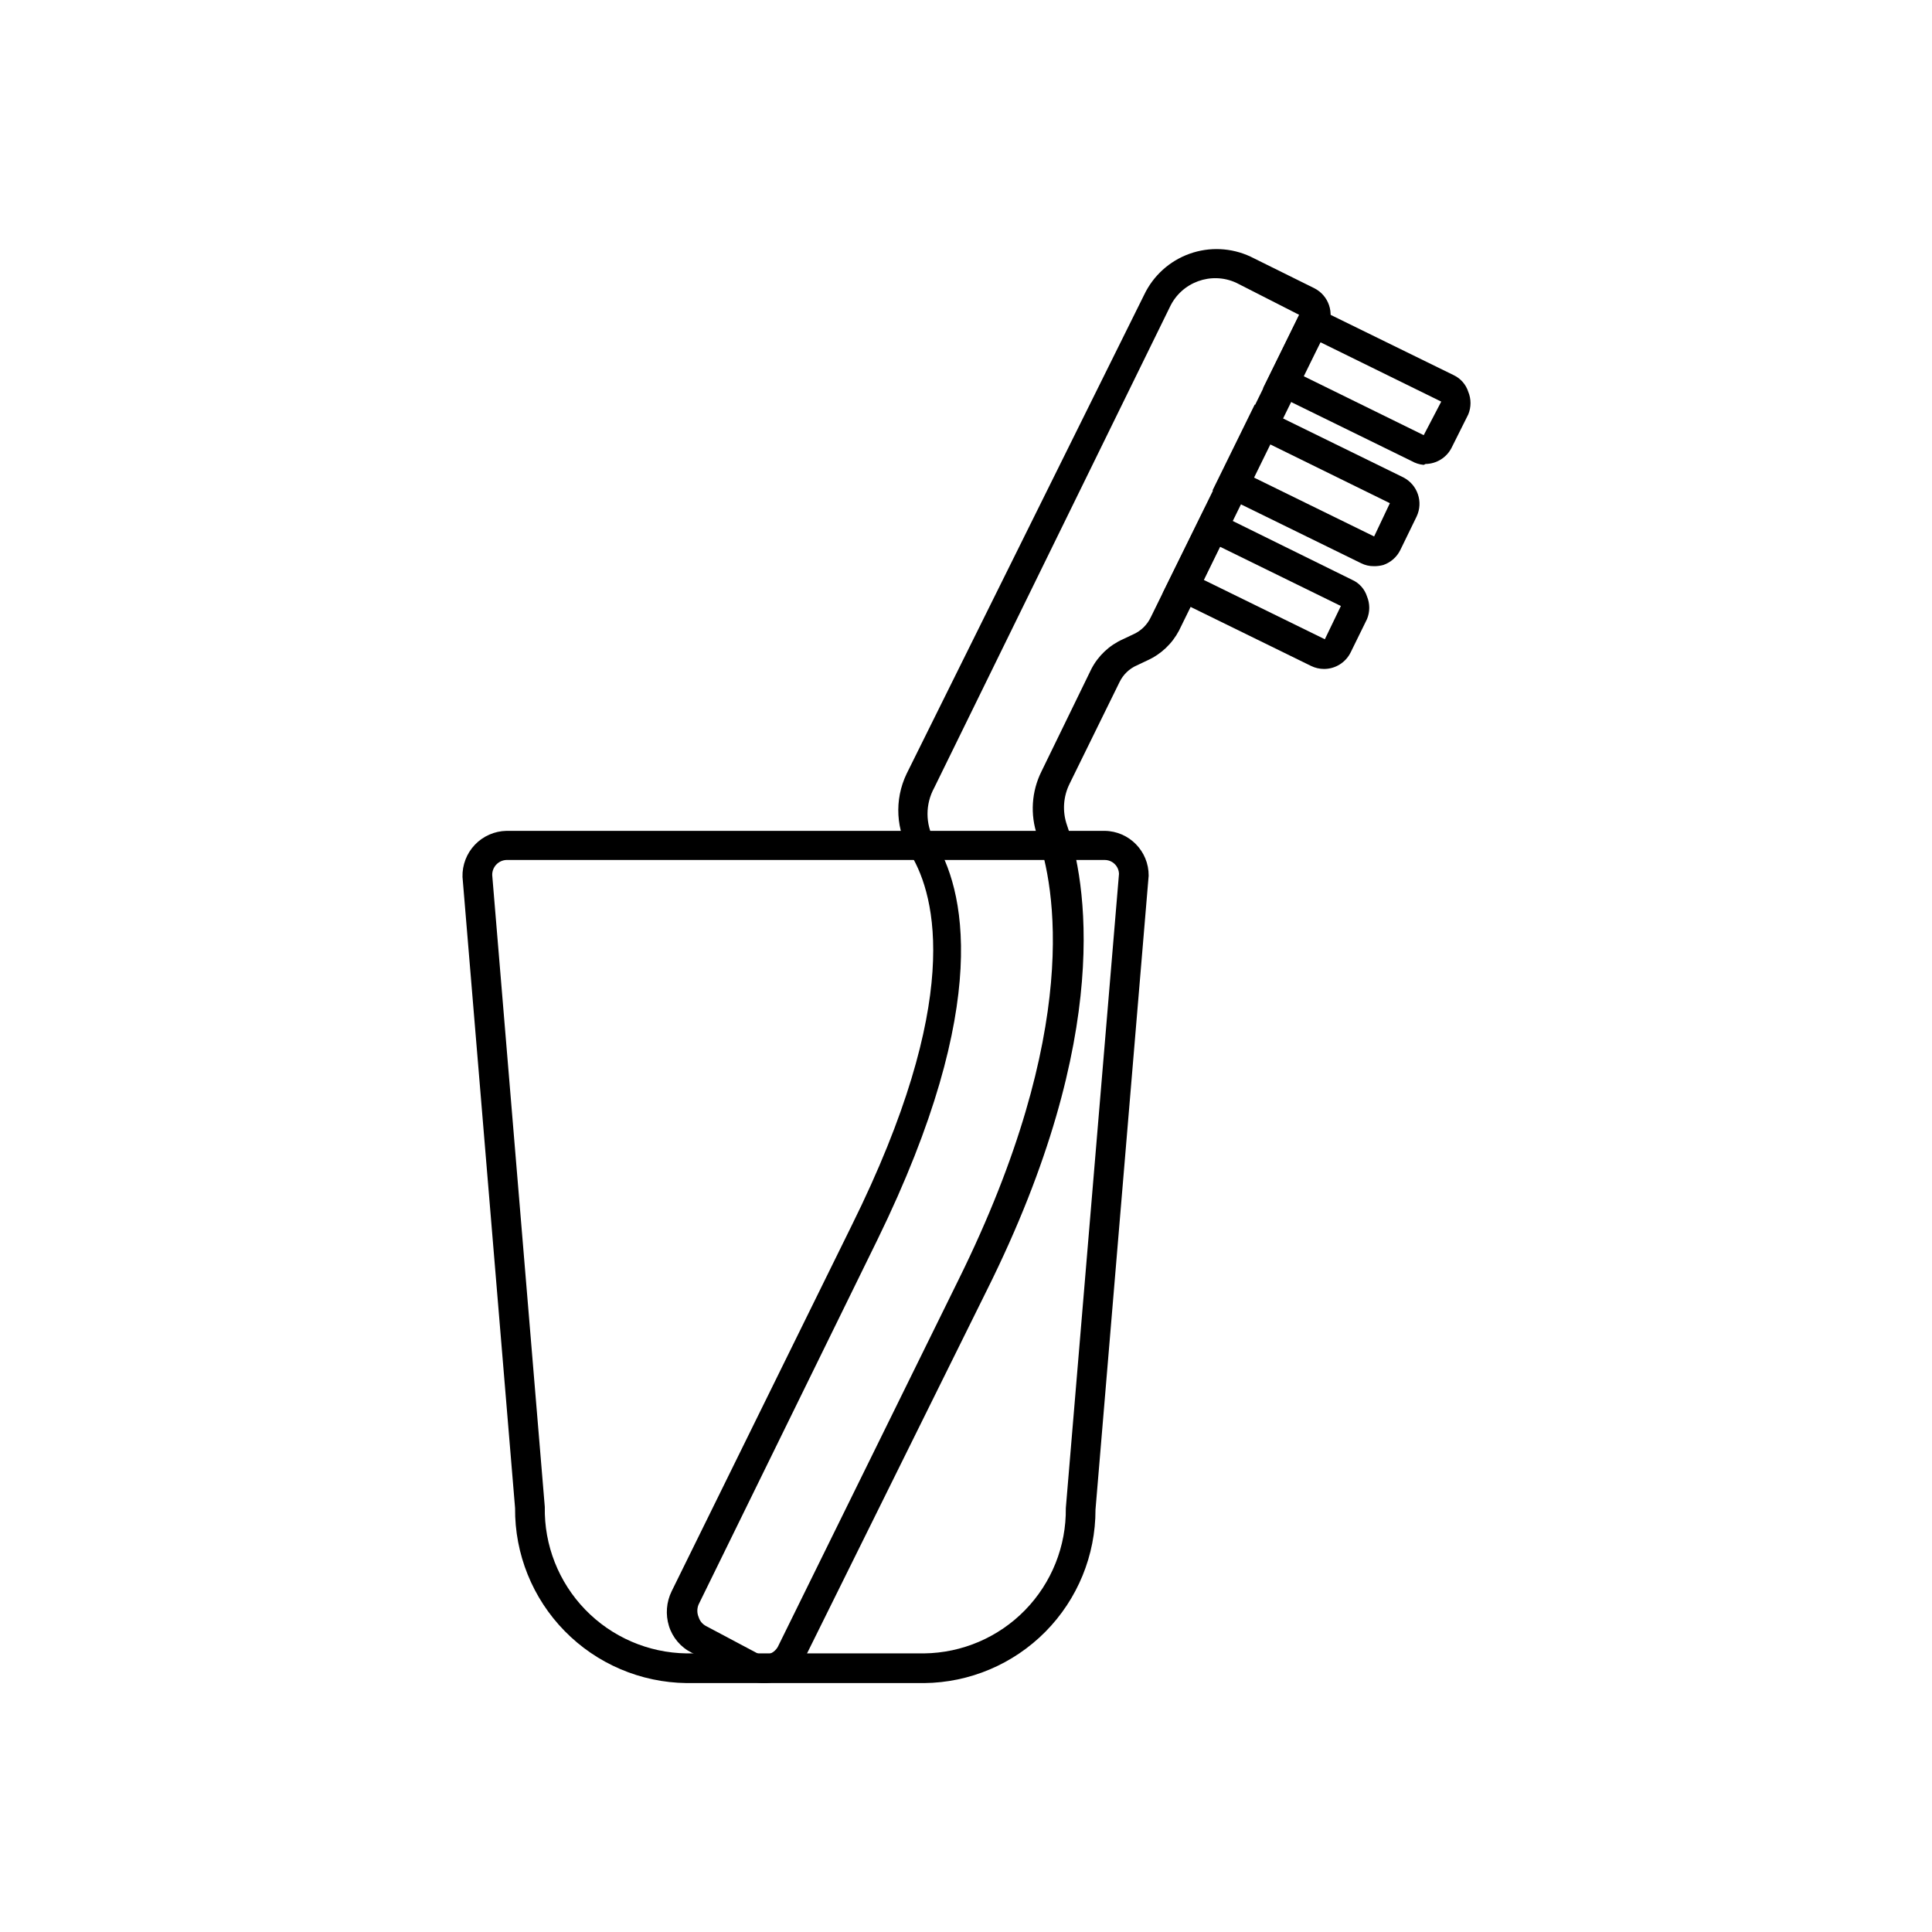 <?xml version="1.0" encoding="UTF-8"?>
<!-- Uploaded to: ICON Repo, www.svgrepo.com, Generator: ICON Repo Mixer Tools -->
<svg fill="#000000" width="800px" height="800px" version="1.1" viewBox="144 144 512 512" xmlns="http://www.w3.org/2000/svg">
 <g>
  <path d="m388.9 590.03h-62.977c-12.164-0.145-23.777-5.106-32.289-13.797-8.516-8.691-13.238-20.402-13.133-32.566l-13.934-167.28c-0.082-3.168 1.098-6.234 3.285-8.527 2.188-2.289 5.199-3.613 8.367-3.676h158.54c6.488 0.086 11.695 5.398 11.648 11.887l-14.09 167.99c0.023 12.105-4.738 23.727-13.246 32.34-8.508 8.609-20.07 13.512-32.176 13.633zm-110.68-218.13c-2.144 0.086-3.824 1.871-3.777 4.016l13.934 167.44c-0.191 10.133 3.664 19.922 10.711 27.207 7.047 7.281 16.703 11.457 26.836 11.602h62.977c10.086-0.125 19.707-4.25 26.75-11.469 7.039-7.219 10.926-16.941 10.801-27.023l14.09-168.07c-0.043-2.055-1.723-3.699-3.777-3.699z"/>
  <path d="m346.47 590.03c-1.797-0.004-3.57-0.406-5.195-1.18l-13.934-6.848c-2.906-1.43-5.098-3.992-6.062-7.086-0.945-3.047-0.691-6.344 0.711-9.211l47.703-96.906c29.52-59.59 22.355-87.145 15.742-98.242v0.004c-4.043-6.492-4.488-14.598-1.18-21.492l62.977-126.98c2.418-5.055 6.738-8.953 12.016-10.84 5.281-1.887 11.09-1.613 16.168 0.766l16.848 8.344h-0.004c3.891 1.938 5.477 6.656 3.543 10.547l-39.359 80.215v0.004c-1.832 3.477-4.766 6.246-8.344 7.871l-2.832 1.34-0.004-0.004c-1.996 0.883-3.613 2.445-4.566 4.41l-13.227 26.922h0.004c-1.719 3.426-1.973 7.402-0.711 11.02 4.879 14.168 12.754 55.105-21.254 123.28l-48.098 97.141c-2.004 4.227-6.262 6.922-10.941 6.926zm-1.73-7.871c1.02 0.477 2.188 0.52 3.242 0.117 1.051-0.398 1.898-1.207 2.344-2.242l47.703-96.906c32.75-66.281 25.586-104.38 20.863-117.68-1.926-5.586-1.527-11.715 1.102-17.004l13.227-27.16c1.812-3.492 4.754-6.266 8.344-7.871l2.832-1.34h0.004c2-0.91 3.617-2.5 4.562-4.484l39.359-80.137-16.688-8.504c-6.652-3.07-14.535-0.184-17.633 6.457l-62.426 127.37c-2.367 4.316-2.367 9.539 0 13.855 7.871 12.516 15.742 42.902-15.035 105.88l-47.391 96.668c-0.465 1.078-0.465 2.305 0 3.387 0.312 1.02 1.02 1.871 1.969 2.359z"/>
  <path d="m521.3 267.2c-1.137-0.105-2.238-0.453-3.227-1.023l-39.359-19.285 11.18-22.75 39.359 19.285c1.836 0.875 3.231 2.469 3.856 4.406 0.789 1.918 0.789 4.066 0 5.984l-4.41 8.816h0.004c-1.32 2.621-3.992 4.289-6.93 4.328zm-32.039-23.617 32.039 15.742 4.644-8.895-32.039-15.742z"/>
  <path d="m508.08 294.04c-1.176 0.016-2.34-0.254-3.387-0.789l-39.359-19.285 11.18-22.75 39.359 19.285c3.801 1.934 5.371 6.539 3.543 10.391l-4.332 8.895c-0.918 1.852-2.531 3.266-4.484 3.938-0.82 0.223-1.668 0.332-2.519 0.316zm-32.039-23.617 32.117 15.742 4.172-8.816-32.039-15.742z"/>
  <path d="m494.86 321.28c-1.172-0.008-2.328-0.273-3.383-0.785l-39.359-19.285 11.258-22.75 38.965 19.207c1.879 0.84 3.309 2.445 3.934 4.406 0.789 1.918 0.789 4.066 0 5.984l-4.328 8.816c-1.324 2.703-4.074 4.414-7.086 4.406zm-31.879-23.613 32.117 15.742 4.25-8.816-32.117-15.742z"/>
 </g>
</svg>